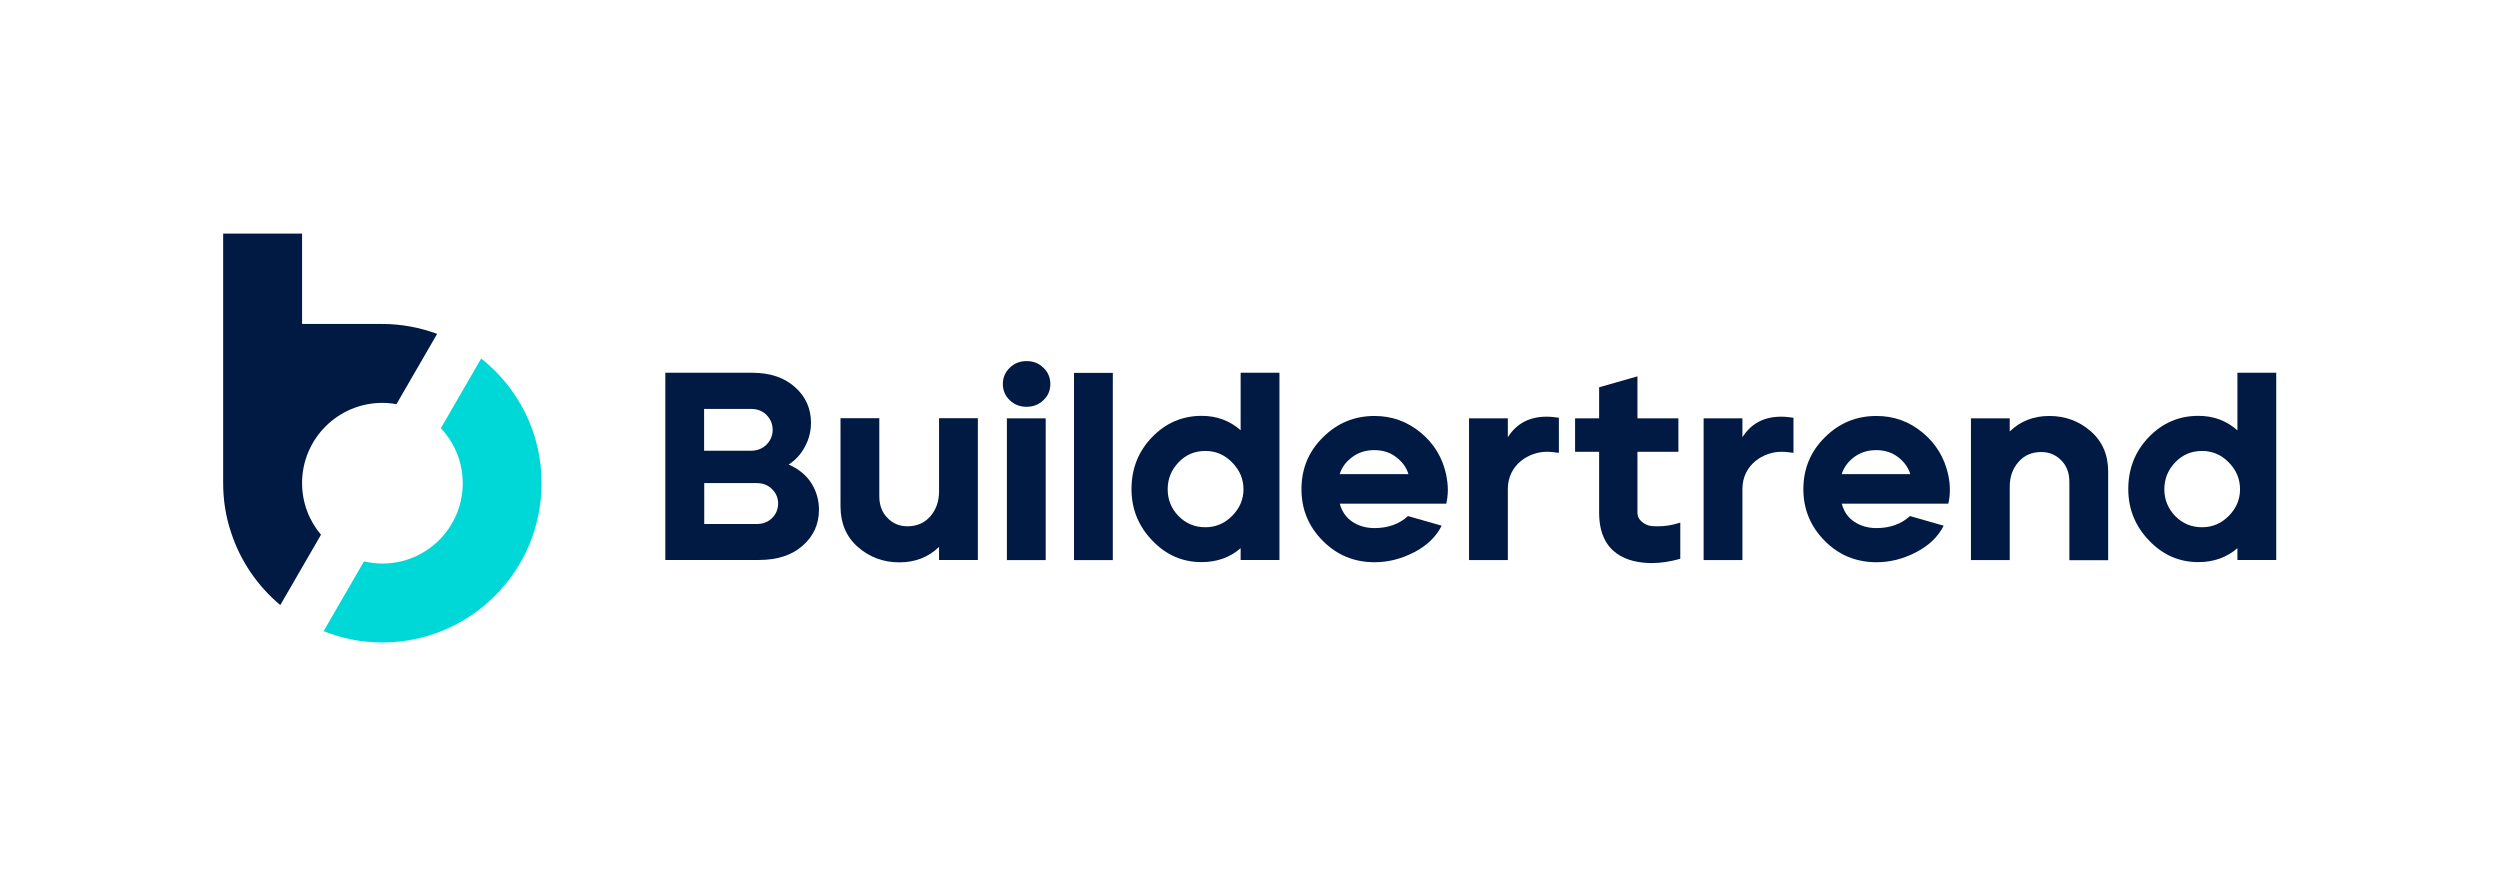 <?xml version="1.0" encoding="UTF-8"?>
<!-- Generator: Adobe Illustrator 27.5.0, SVG Export Plug-In . SVG Version: 6.00 Build 0)  -->
<svg xmlns="http://www.w3.org/2000/svg" xmlns:xlink="http://www.w3.org/1999/xlink" version="1.1" x="0px" y="0px" width="280px" height="98px" viewBox="0 0 280 98" style="enable-background:new 0 0 280 98;" xml:space="preserve">
<style type="text/css">
	.st0{display:none;}
	.st1{display:inline;fill:#EAEAEA;}
	.st2{fill:#F26924;}
	.st3{fill:#101820;}
	.st4{clip-path:url(#SVGID_00000025413920025491103220000006288594678358460307_);}
	.st5{fill:#001A43;}
	.st6{fill:#00D8D8;}
	.st7{fill:#6D40FF;}
	.st8{fill:#F23A1D;}
	.st9{fill:none;}
	.st10{fill-rule:evenodd;clip-rule:evenodd;fill:#D2FBEF;}
	.st11{fill:#2C275F;}
	.st12{fill-rule:evenodd;clip-rule:evenodd;fill:#2C275F;}
	.st13{fill:#00D639;}
	.st14{fill:#089949;}
	.st15{fill:#F9B21D;}
	.st16{fill:#E42527;}
	.st17{fill:#226DB4;}
</style>
<g id="Guide" class="st0">
	<rect x="25" y="25" class="st1" width="230" height="48"></rect>
</g>
<g id="Logos">
	<g id="g8_00000040575695770192120530000011221781935617540792_" transform="matrix(1.333,0,0,-1.333,0,265.24)">
		<g id="g10_00000004530958797158268790000001876451642644266905_" transform="scale(0.1)">
			<path id="path12_00000124880740342790793430000014238668341950131841_" class="st5" d="M1387.8,1547.8c-3,0.3-5.7,1.4-8.2,3.5     c-2.5,2.1-3.8,4.7-3.8,7.9v51h34.4v28.1h-34.4v35.3l-32.2-9.2v-26.1h-20.2v-28.1h20.2V1559c0-34.8,24.4-42.3,44.4-42.3     c7.3,0,15.3,1.2,23.8,3.6v30.4c-7.3-2.4-13.6-3.1-18.7-3.1C1392.5,1547.6,1390.8,1547.6,1387.8,1547.8"></path>
			<path id="path14_00000143589204934101557260000015105683223615613590_" class="st5" d="M321.3,1651.3c4,0,7.9-0.4,11.8-1.1     l34.2,59.1c-14.3,5.2-29.8,8.3-45.9,8.3c-0.2,0-0.4,0-0.6,0h-67v75.9h-66.3v-209.6c0-14.3,2.2-28.1,6.5-41     c7.8-24.3,22.4-45.5,41.5-61.5l34.2,59.1c-9.9,11.7-15.9,26.9-15.9,43.4C253.8,1621.1,284,1651.3,321.3,1651.3"></path>
			<path id="path16_00000125588165689501552270000007999462673499020190_" class="st6" d="M404.3,1688.6l-33.9-58.6     c11.4-12.1,18.4-28.3,18.4-46.2c0-37.3-30.2-67.5-67.5-67.5c-5.3,0-10.5,0.7-15.5,1.8l-33.9-58.6c15.3-6.1,31.9-9.5,49.3-9.5     c73.9,0,133.8,59.8,133.8,133.7C455.2,1626.3,435.2,1664.1,404.3,1688.6"></path>
			<path id="path18_00000064333521709679163350000007575251297741721522_" class="st5" d="M648.7,1554.5c-3.4-3.3-7.7-5-13.1-5     h-43.9v34.4h43.9c5.4,0,9.8-1.7,13.1-5.1c3.4-3.4,5.1-7.4,5.1-12.2C653.7,1561.8,652,1557.8,648.7,1554.5z M591.7,1646.2H631     c5.3,0,9.8-1.7,13.1-5.1s5.1-7.6,5.1-12.4c0-4.8-1.7-8.9-5.1-12.4c-3.4-3.4-7.8-5.2-13.1-5.2h-39.4V1646.2z M662.7,1599.5     c5.7,3.7,10.3,8.7,13.6,15c3.4,6.2,5.1,12.9,5.1,20.1c0,12-4.5,22-13.5,30c-9,8-20.9,12-35.8,12H559v-157.3h78.7     c15.4,0,27.7,4,36.8,12.1c9.1,8,13.6,18.1,13.6,30.2c0,7.9-2.1,15.3-6.3,22.1C677.6,1590.4,671.2,1595.7,662.7,1599.5"></path>
			<path id="path20_00000138568480260233586000000003576078256756303498_" class="st5" d="M789,1576.8c0-8.3-2.5-15.2-7.3-20.8     c-4.9-5.6-11.3-8.4-19.3-8.4c-6.6,0-12.2,2.3-16.7,7c-4.6,4.6-6.9,10.7-6.9,18.2v65.6h-32.6v-73.9c0-14.3,4.8-25.7,14.6-34.3     c9.8-8.6,21.4-12.9,34.9-12.9c13.2,0,24.3,4.3,33.3,13v-11h32.6v119.1H789V1576.8"></path>
			<path id="path22_00000138530882430719250190000010654160545880601767_" class="st5" d="M846,1519.2h32.6v119.1H846V1519.2"></path>
			<path id="path24_00000022540128692604778090000009958581696877537956_" class="st5" d="M862.6,1686.4c-5.6,0-10.3-1.8-14.2-5.6     c-3.9-3.7-5.8-8.3-5.8-13.7c0-5.4,2-9.9,5.8-13.6c3.9-3.7,8.6-5.5,14.2-5.5c5.6,0,10.3,1.9,14.1,5.6c3.9,3.6,5.8,8.1,5.8,13.5     c0,5.4-1.9,10-5.8,13.7C872.9,1684.6,868.2,1686.4,862.6,1686.4"></path>
			<path id="path26_00000013893586490103808130000004151532103745083281_" class="st5" d="M902.4,1519.2H935v157.3h-32.6V1519.2"></path>
			<path id="path28_00000074434469825823861330000016599665694938818983_" class="st5" d="M1035.3,1556.4     c-6.3-6.4-13.8-9.6-22.5-9.6c-9,0-16.5,3.2-22.6,9.4c-6.1,6.3-9.1,13.8-9.1,22.5c0,8.7,3,16.2,9.1,22.6c6,6.4,13.6,9.6,22.6,9.6     c8.7,0,16.2-3.2,22.5-9.7c6.3-6.4,9.5-13.9,9.5-22.5C1044.8,1570.2,1041.6,1562.8,1035.3,1556.4z M1042.5,1628.2     c-9.1,8.1-20.1,12.2-32.8,12.2c-16.2,0-30.1-5.9-41.6-17.8c-11.6-11.9-17.4-26.5-17.4-43.8c0-16.6,5.8-31,17.4-43.1     c11.6-12.2,25.4-18.2,41.5-18.2c12.9,0,23.8,3.9,32.8,11.7v-9.9h32.6v157.3h-32.6V1628.2"></path>
			<path id="path30_00000178174153454267462730000007852805873093199267_" class="st5" d="M1125.6,1591.4     c1.8,5.7,5.3,10.5,10.5,14.3c5.1,3.9,11.3,5.9,18.6,5.9c7.2,0,13.4-2,18.4-5.9c5.1-3.9,8.6-8.6,10.3-14.3H1125.6z M1193.6,1626.4     c-11.3,9.3-24.2,13.9-38.7,13.9c-16.8,0-31.2-5.9-43.2-17.8c-12.2-11.9-18.2-26.5-18.2-43.8c0-16.8,5.9-31.2,17.9-43.3     c11.9-12,26.4-18,43.5-18c11.4,0,22.5,2.8,33.3,8.4c10.8,5.6,18.5,13.1,23.1,22.3l-28.3,8.1c-7.3-6.7-16.7-10.1-28.1-10.1     c-7.2,0-13.4,1.8-18.6,5.3c-5.3,3.5-8.8,8.6-10.6,15.2h89.5c0.8,3.7,1.3,7.6,1.3,11.7c0,4.2-0.6,8.6-1.5,13.1     C1211.9,1605.4,1204.8,1617.2,1193.6,1626.4"></path>
			<path id="path32_00000020387410261810515560000000529945352837233818_" class="st5" d="M1547.4,1591.4     c1.8,5.7,5.3,10.5,10.4,14.3c5.2,3.9,11.4,5.9,18.6,5.9c7.2,0,13.3-2,18.4-5.9c5.1-3.9,8.5-8.6,10.3-14.3H1547.4z M1615.3,1626.4     c-11.2,9.3-24.1,13.9-38.7,13.9c-16.8,0-31.2-5.9-43.2-17.8c-12.1-11.9-18.2-26.5-18.2-43.8c0-16.8,6-31.2,17.9-43.3     c11.9-12,26.4-18,43.6-18c11.4,0,22.5,2.8,33.2,8.4c10.8,5.6,18.6,13.1,23.2,22.3l-28.3,8.1c-7.4-6.7-16.7-10.1-28.1-10.1     c-7.2,0-13.4,1.8-18.7,5.3c-5.3,3.5-8.8,8.6-10.5,15.2h89.5c0.9,3.7,1.3,7.6,1.3,11.7c0,4.2-0.5,8.6-1.5,13.1     C1633.6,1605.4,1626.5,1617.2,1615.3,1626.4"></path>
			<path id="path34_00000160157819382885090790000004106656102185727669_" class="st5" d="M1756.7,1627.4     c-9.8,8.6-21.4,12.9-34.9,12.9c-13.2,0-24.3-4.4-33.2-13v11H1656v-119.1h32.6v61.6c0,8.3,2.4,15.2,7.3,20.8     c4.8,5.6,11.2,8.4,19.2,8.4c6.6,0,12.2-2.3,16.8-7c4.6-4.6,6.8-10.7,6.8-18.2v-65.7h32.6v74     C1771.4,1607.4,1766.5,1618.9,1756.7,1627.4"></path>
			<path id="path36_00000026882112585149990450000012241603645664943012_" class="st5" d="M1872.7,1556.4     c-6.3-6.4-13.8-9.6-22.5-9.6c-9,0-16.5,3.2-22.6,9.4c-6,6.3-9.1,13.8-9.1,22.5c0,8.7,3,16.2,9.1,22.6c6.1,6.4,13.6,9.6,22.6,9.6     c8.7,0,16.2-3.2,22.5-9.7c6.3-6.4,9.4-13.9,9.4-22.5C1882.1,1570.2,1879,1562.8,1872.7,1556.4z M1879.9,1676.5v-48.3     c-9.1,8.1-20,12.2-32.8,12.2c-16.2,0-30.1-5.9-41.6-17.8c-11.5-11.9-17.3-26.5-17.3-43.8c0-16.6,5.8-31,17.4-43.1     c11.6-12.2,25.4-18.2,41.5-18.2c12.9,0,23.8,3.9,32.8,11.7v-9.9h32.6v157.3H1879.9"></path>
			<path id="path38_00000087390882235415990740000014087813978955132094_" class="st5" d="M1299.5,1639.7     c-14.5,0-25.4-5.8-32.6-17.3l0,15.9l-32.6,0l0-119.1l32.6,0l0,59.7c0,20.8,18.1,31.3,32.6,31.3c3.3,0,6.8-0.4,10.3-0.9l0,29.5     C1306.3,1639.3,1302.9,1639.7,1299.5,1639.7"></path>
			<path id="path40_00000023987402940993660220000007822214348345646010_" class="st5" d="M1496.6,1639.7     c-14.5,0-25.4-5.8-32.6-17.3l0,15.9l-32.6,0l0-119.1l32.6,0v59.7c0,20.8,18.1,31.3,32.6,31.3c3.3,0,6.8-0.4,10.3-0.9l0,29.5     C1503.3,1639.3,1499.9,1639.7,1496.6,1639.7"></path>
		</g>
	</g>
</g>
</svg>
